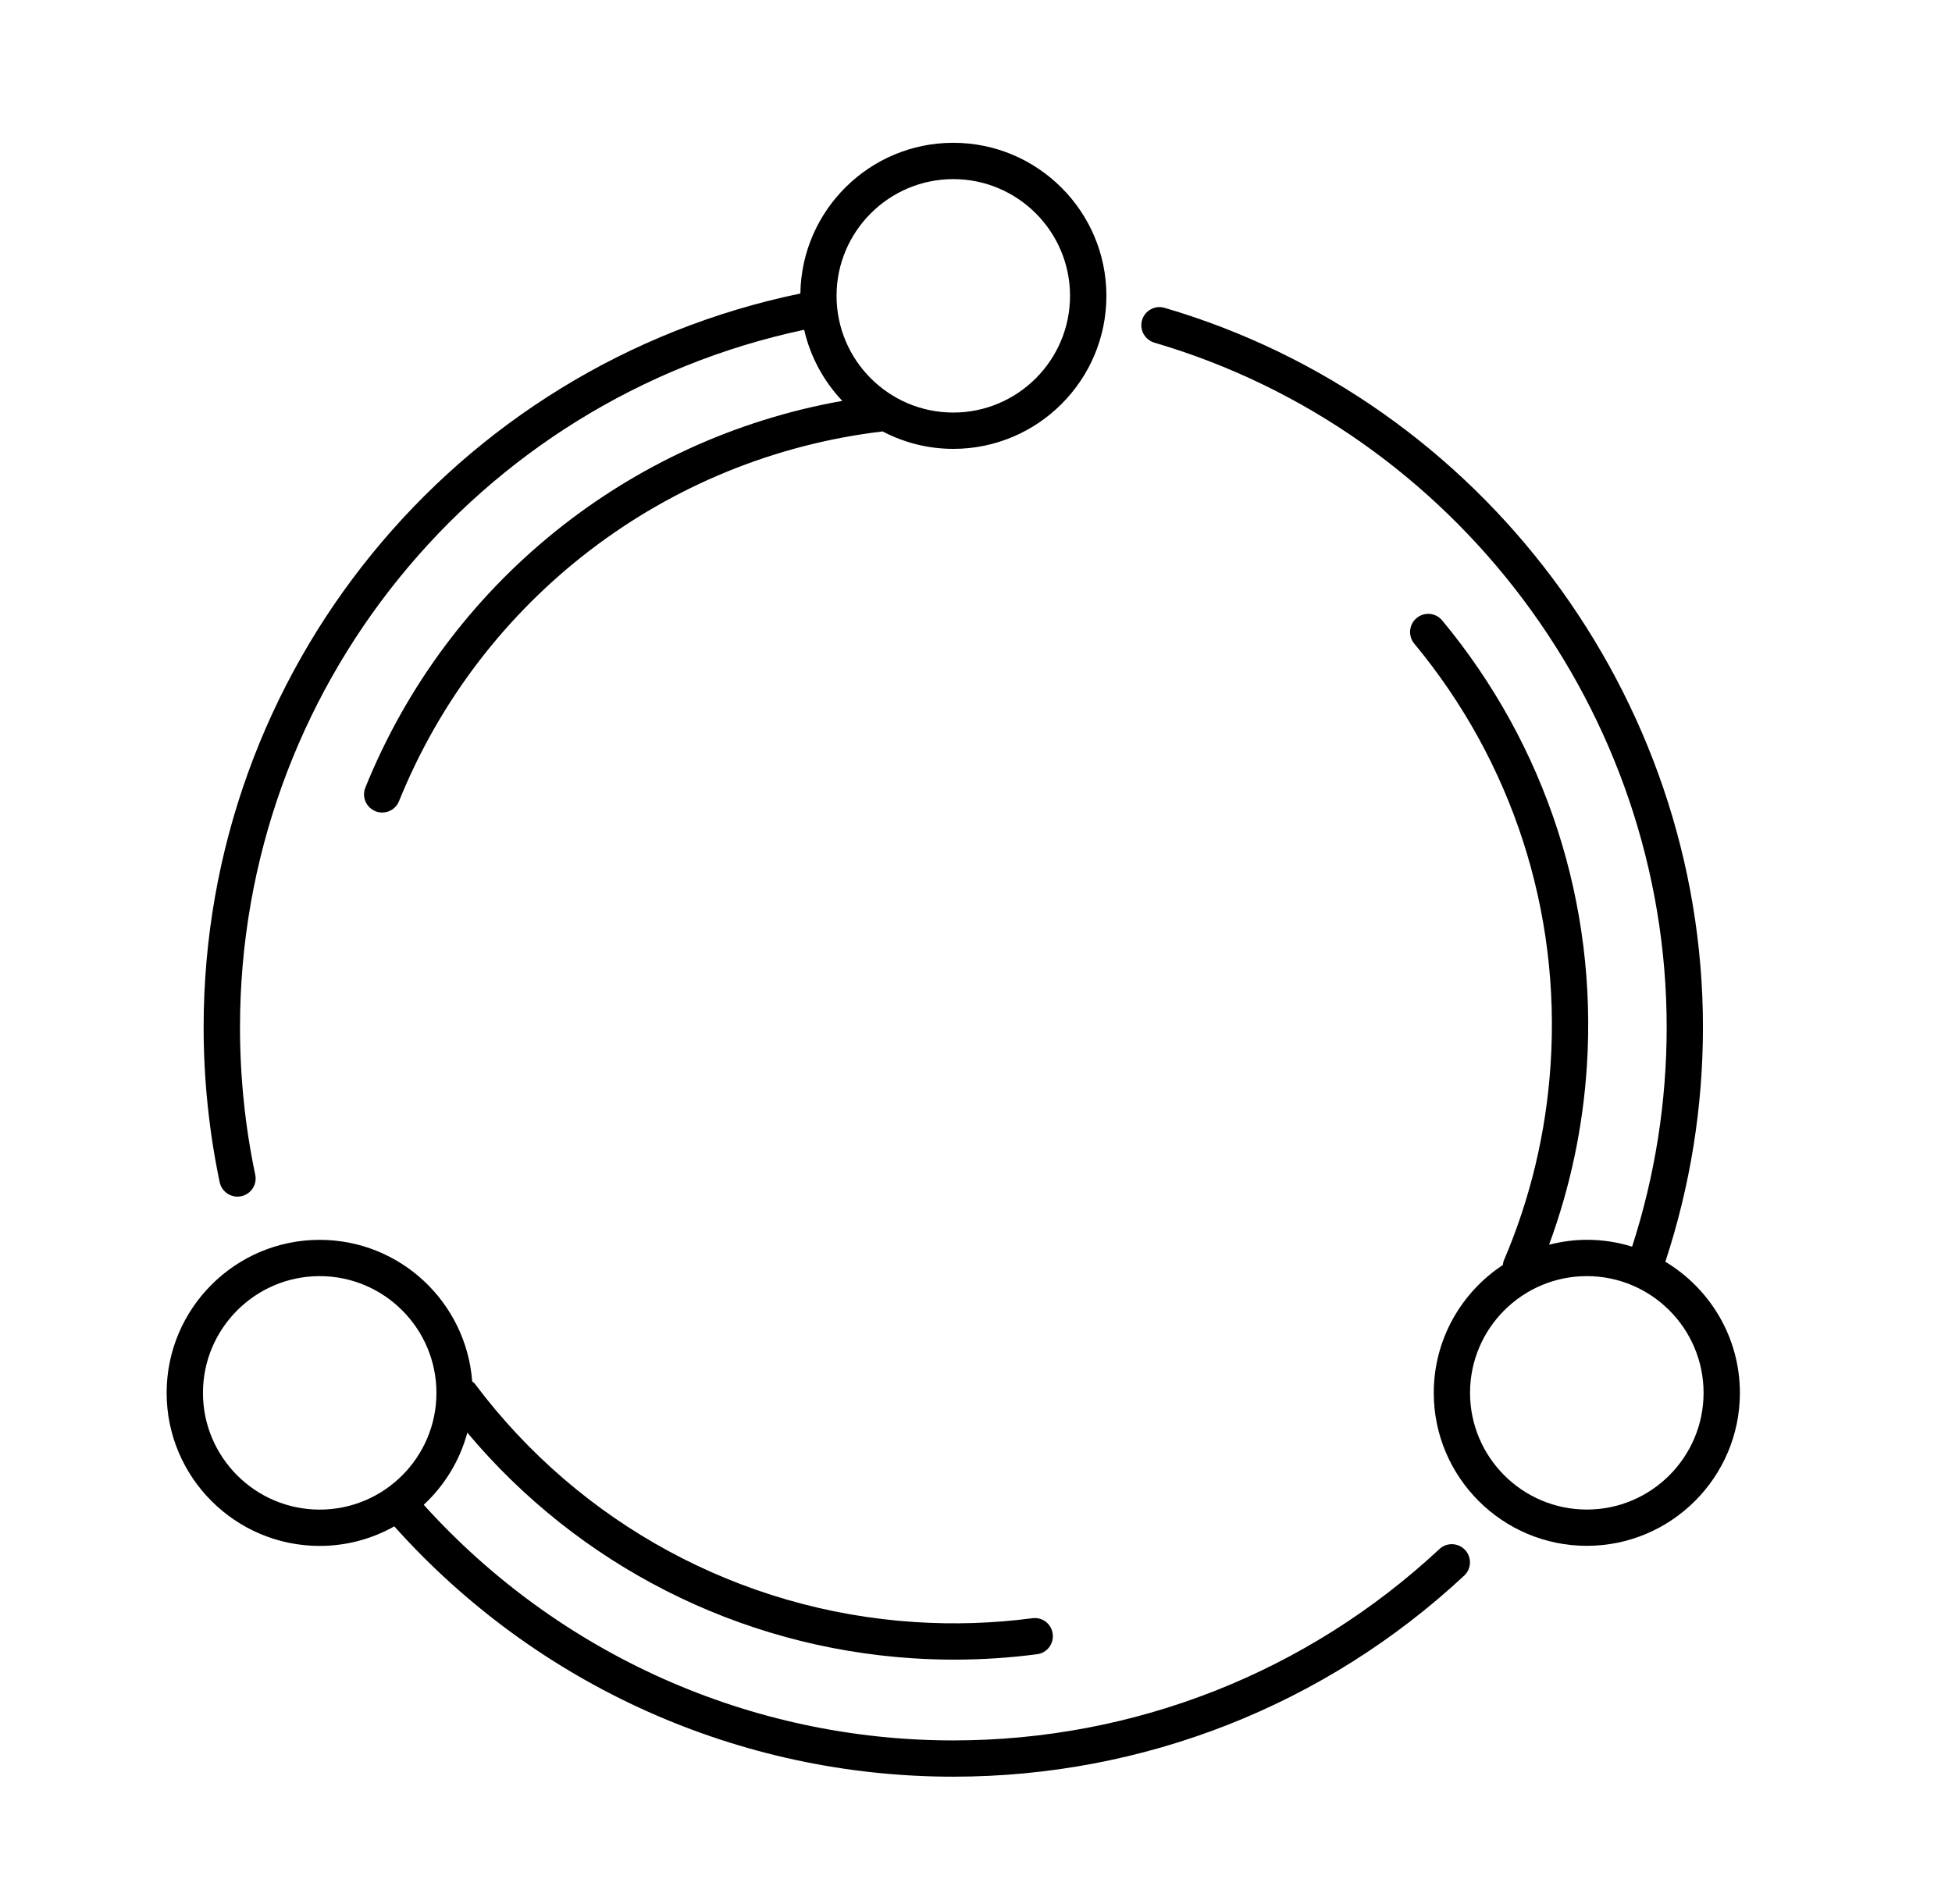 <svg width="41" height="40" viewBox="0 0 41 40" fill="none" xmlns="http://www.w3.org/2000/svg">
<path d="M20.023 3C18.267 3 16.837 4.416 16.811 6.166C9.53 7.674 4.277 14.104 4.277 21.579C4.277 22.676 4.391 23.771 4.614 24.836C4.652 25.015 4.811 25.139 4.987 25.139C5.013 25.139 5.04 25.136 5.066 25.131C5.273 25.087 5.405 24.885 5.361 24.679C5.148 23.666 5.041 22.623 5.041 21.579C5.041 14.491 10.002 8.392 16.891 6.928C17.021 7.499 17.303 8.011 17.692 8.422C13.196 9.219 9.399 12.274 7.674 16.546C7.595 16.741 7.69 16.963 7.885 17.042C7.932 17.061 7.98 17.07 8.028 17.07C8.179 17.07 8.322 16.98 8.381 16.831C10.097 12.584 13.985 9.608 18.527 9.065C18.53 9.064 18.533 9.062 18.536 9.062C18.981 9.296 19.487 9.43 20.024 9.43C21.797 9.43 23.239 7.988 23.239 6.215C23.239 4.442 21.796 3 20.023 3ZM20.023 8.667C18.671 8.667 17.571 7.567 17.571 6.215C17.571 4.863 18.671 3.763 20.023 3.763C21.375 3.763 22.475 4.863 22.475 6.215C22.475 7.567 21.375 8.667 20.023 8.667Z" fill="black"/>
<path d="M30.773 32.562C30.629 32.408 30.387 32.399 30.234 32.543C27.452 35.135 23.826 36.563 20.021 36.563C15.771 36.563 11.743 34.761 8.9 31.613C9.335 31.209 9.657 30.687 9.816 30.098C12.15 32.883 15.515 34.598 19.159 34.837C19.452 34.856 19.745 34.866 20.038 34.866C20.623 34.866 21.207 34.828 21.784 34.752C21.992 34.725 22.139 34.533 22.111 34.324C22.084 34.115 21.898 33.968 21.684 33.996C20.868 34.103 20.036 34.131 19.209 34.076C15.545 33.836 12.179 32.012 9.974 29.071C9.958 29.05 9.936 29.037 9.918 29.021C9.793 27.36 8.406 26.047 6.715 26.047C4.942 26.047 3.5 27.489 3.5 29.262C3.5 31.034 4.942 32.477 6.715 32.477C7.284 32.477 7.818 32.327 8.282 32.066C11.272 35.41 15.528 37.325 20.021 37.325C24.019 37.325 27.831 35.825 30.754 33.101C30.908 32.958 30.916 32.716 30.773 32.562ZM4.263 29.262C4.263 27.91 5.363 26.809 6.715 26.809C8.067 26.809 9.167 27.91 9.167 29.262C9.167 30.614 8.068 31.714 6.715 31.714C5.363 31.714 4.263 30.614 4.263 29.262Z" fill="black"/>
<path d="M34.979 26.507C35.501 24.921 35.769 23.265 35.769 21.579C35.769 14.633 31.119 8.419 24.461 6.467C24.259 6.407 24.047 6.524 23.988 6.725C23.929 6.928 24.045 7.139 24.247 7.199C30.582 9.056 35.007 14.97 35.007 21.579C35.007 23.156 34.761 24.705 34.281 26.19C33.98 26.096 33.661 26.046 33.33 26.046C33.056 26.046 32.791 26.084 32.537 26.149C32.978 24.951 33.246 23.697 33.33 22.409C33.554 18.996 32.475 15.666 30.292 13.034C30.158 12.872 29.918 12.849 29.755 12.984C29.593 13.118 29.571 13.359 29.705 13.521C31.763 16.002 32.78 19.141 32.569 22.359C32.476 23.79 32.145 25.177 31.586 26.483C31.573 26.513 31.571 26.544 31.567 26.575C30.693 27.151 30.115 28.139 30.115 29.261C30.115 31.033 31.557 32.475 33.33 32.475C35.103 32.475 36.545 31.033 36.545 29.261C36.544 28.092 35.915 27.07 34.979 26.507ZM33.33 31.713C31.977 31.713 30.877 30.613 30.877 29.261C30.877 27.909 31.977 26.809 33.33 26.809C34.682 26.809 35.782 27.909 35.782 29.261C35.782 30.613 34.682 31.713 33.33 31.713Z" fill="black"/>
</svg>
